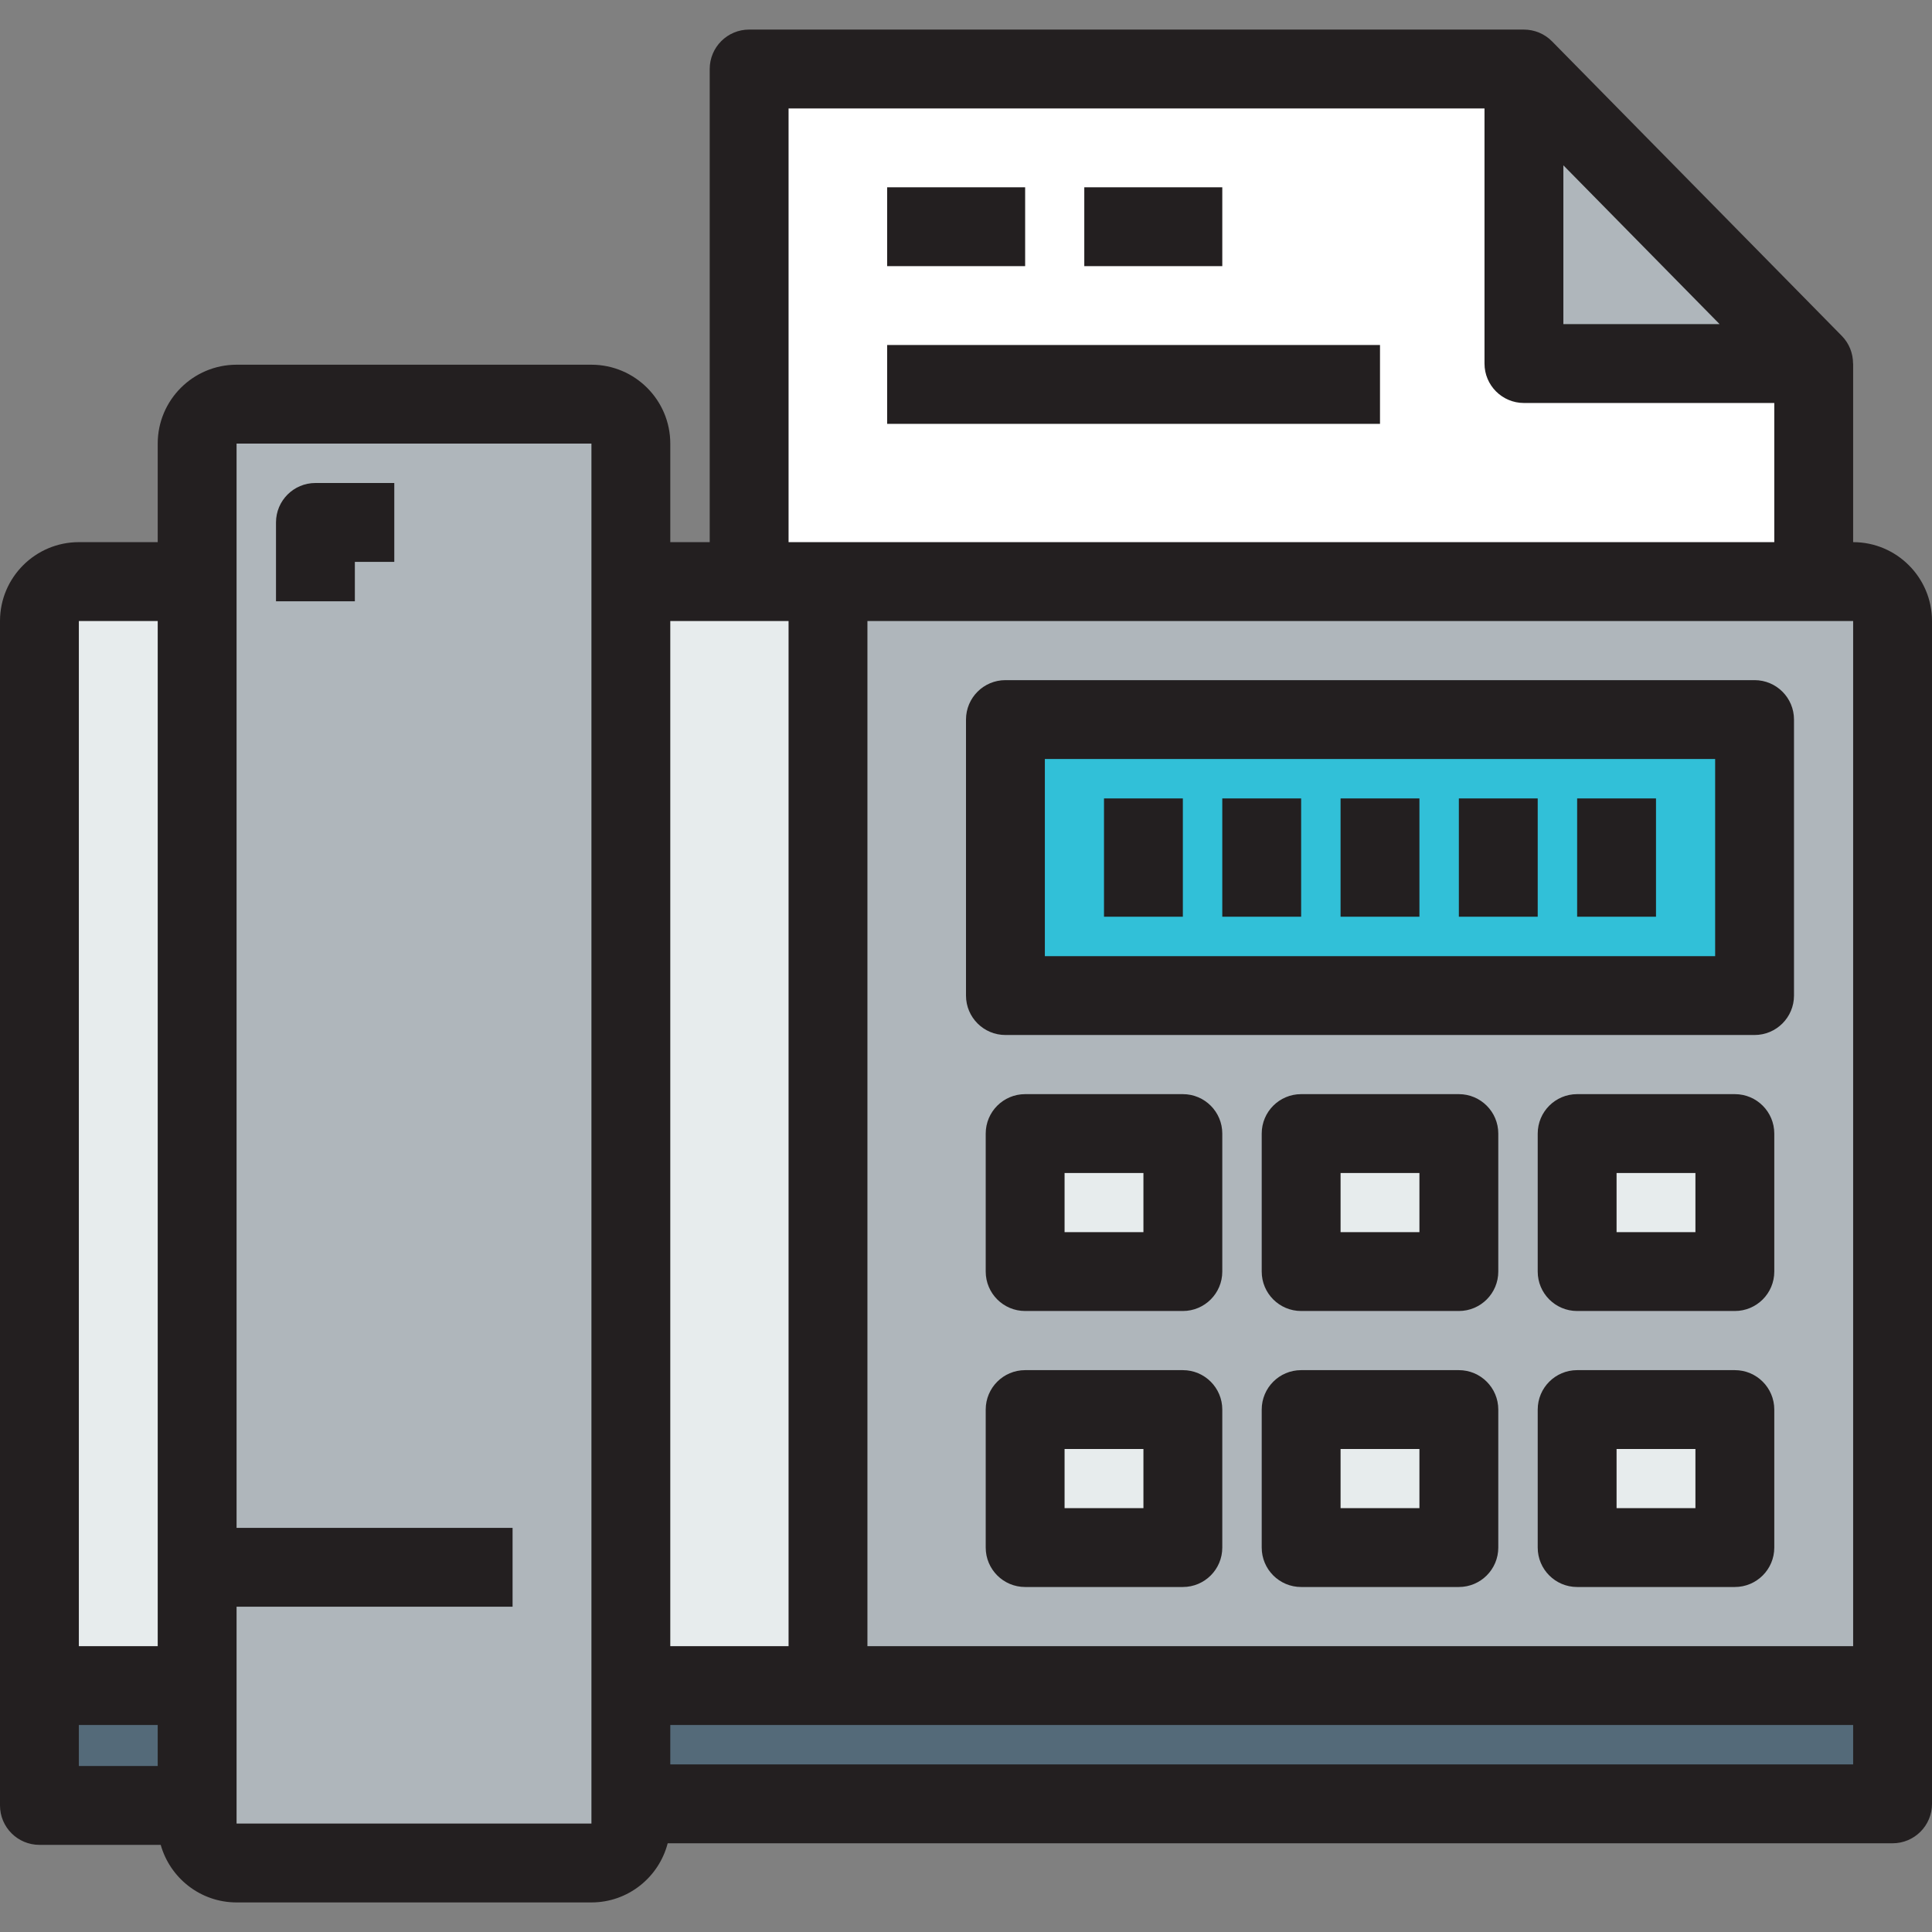 <?xml version="1.0" encoding="iso-8859-1"?>
<!-- Generator: Adobe Illustrator 19.0.0, SVG Export Plug-In . SVG Version: 6.00 Build 0)  -->
<svg version="1.1" id="Layer_1" xmlns="http://www.w3.org/2000/svg" xmlns:xlink="http://www.w3.org/1999/xlink" x="0px" y="0px"
	 viewBox="0 0 490 490" style="enable-background:new 0 0 490 490;" xml:space="preserve">
<rect x="0" y="0" width="490" height="490" fill="#808080" stroke="none"/>
<g>
	<g id="XMLID_42_">
		<g>
			<path style="fill:#AFB6BB;" d="M160,427.5v30v5c0,5.498-4.502,10-10,10H60c-5.498,0-10-4.502-10-10v-4.6v-30.4v-280v-35
				c0-5.498,4.502-10,10-10h90c5.498,0,10,4.502,10,10v35V427.5z"/>
			<rect x="10" y="427.5" style="fill:#546A79;" width="40" height="30.4"/>
			<polygon style="fill:#546A79;" points="210,427.5 480,427.5 480,457.5 160,457.5 160,427.5 			"/>
			<rect x="400" y="357.5" style="fill:#E7ECED;" width="40" height="35"/>
			<rect x="400" y="287.5" style="fill:#E7ECED;" width="40" height="35"/>
			<rect x="330" y="287.5" style="fill:#E7ECED;" width="40" height="35"/>
			<rect x="330" y="357.5" style="fill:#E7ECED;" width="40" height="35"/>
			<rect x="260" y="357.5" style="fill:#E7ECED;" width="40" height="35"/>
			<rect x="260" y="287.5" style="fill:#E7ECED;" width="40" height="35"/>
			<polygon style="fill:#FFFFFF;" points="460,92.207 460,147.5 210,147.5 190,147.5 190,17.5 386.504,17.5 386.504,92.207 			"/>
			<polygon style="fill:#AFB6BB;" points="386.504,17.5 460,92.207 386.504,92.207 			"/>
			<rect x="255" y="182.5" style="fill:#31C0D8;" width="190" height="70"/>
			<path style="fill:#AFB6BB;" d="M480,157.5v270H210v-280h250h10C475.498,147.5,480,152.002,480,157.5z M445,252.5v-70H255v70H445z
				 M440,392.5v-35h-40v35H440z M440,322.5v-35h-40v35H440z M370,392.5v-35h-40v35H370z M370,322.5v-35h-40v35H370z M300,392.5v-35
				h-40v35H300z M300,322.5v-35h-40v35H300z"/>
			<polygon style="fill:#E7ECED;" points="210,147.5 210,427.5 160,427.5 160,147.5 190,147.5 			"/>
			<path style="fill:#E7ECED;" d="M50,427.5H10v-270c0-5.498,4.502-10,10-10h30V427.5z"/>
		</g>
		<g>
			<path style="fill:#231F20;" d="M470,137.5V92.207h-0.023c-0.001-2.574-0.973-5.105-2.849-7.013l-73.496-74.707
				c-1.917-1.948-4.499-2.983-7.128-2.983V7.5H190c-5.523,0-10,4.477-10,10v120h-10v-25c0-11.028-8.972-20-20-20H60
				c-11.028,0-20,8.972-20,20v25H20c-11.028,0-20,8.972-20,20v300.4c0,5.523,4.477,10,10,10h30.761
				c2.365,8.409,10.084,14.6,19.239,14.6h90c9.299,0,17.113-6.388,19.342-15H480c5.523,0,10-4.478,10-10v-300
				C490,146.472,481.028,137.5,470,137.5z M460,157.5h10v260H220v-260H460z M396.504,41.924l39.63,40.283h-39.63V41.924z M200,27.5
				h176.504v64.707c0,5.522,4.477,10,10,10H450V137.5H200V27.5z M200,157.5v260h-30v-260H200z M20,157.5h20v260H20V157.5z M20,437.5
				h20v10.4H20V437.5z M60,462.5v-55h70v-20H60v-275h90l0.001,350H60z M170,447.5v-10h300v10H170z"/>
			<path style="fill:#231F20;" d="M255,262.5h190c5.523,0,10-4.478,10-10v-70c0-5.523-4.477-10-10-10H255c-5.523,0-10,4.477-10,10
				v70C245,258.022,249.477,262.5,255,262.5z M265,192.5h170v50H265V192.5z"/>
			<path style="fill:#231F20;" d="M70,132.5v20h20v-10h10v-20H80C74.477,122.5,70,126.978,70,132.5z"/>
			<path style="fill:#231F20;" d="M300,277.5h-40c-5.523,0-10,4.478-10,10v35c0,5.522,4.477,10,10,10h40c5.523,0,10-4.478,10-10v-35
				C310,281.978,305.523,277.5,300,277.5z M290,312.5h-20v-15h20V312.5z"/>
			<path style="fill:#231F20;" d="M300,347.5h-40c-5.523,0-10,4.478-10,10v35c0,5.522,4.477,10,10,10h40c5.523,0,10-4.478,10-10v-35
				C310,351.978,305.523,347.5,300,347.5z M290,382.5h-20v-15h20V382.5z"/>
			<path style="fill:#231F20;" d="M370,277.5h-40c-5.523,0-10,4.478-10,10v35c0,5.522,4.477,10,10,10h40c5.523,0,10-4.478,10-10v-35
				C380,281.978,375.523,277.5,370,277.5z M360,312.5h-20v-15h20V312.5z"/>
			<path style="fill:#231F20;" d="M370,347.5h-40c-5.523,0-10,4.478-10,10v35c0,5.522,4.477,10,10,10h40c5.523,0,10-4.478,10-10v-35
				C380,351.978,375.523,347.5,370,347.5z M360,382.5h-20v-15h20V382.5z"/>
			<path style="fill:#231F20;" d="M440,277.5h-40c-5.523,0-10,4.478-10,10v35c0,5.522,4.477,10,10,10h40c5.523,0,10-4.478,10-10v-35
				C450,281.978,445.523,277.5,440,277.5z M430,312.5h-20v-15h20V312.5z"/>
			<path style="fill:#231F20;" d="M440,347.5h-40c-5.523,0-10,4.478-10,10v35c0,5.522,4.477,10,10,10h40c5.523,0,10-4.478,10-10v-35
				C450,351.978,445.523,347.5,440,347.5z M430,382.5h-20v-15h20V382.5z"/>
			<rect x="280" y="202.5" style="fill:#231F20;" width="20" height="30"/>
			<rect x="310" y="202.5" style="fill:#231F20;" width="20" height="30"/>
			<rect x="340" y="202.5" style="fill:#231F20;" width="20" height="30"/>
			<rect x="370" y="202.5" style="fill:#231F20;" width="20" height="30"/>
			<rect x="400" y="202.5" style="fill:#231F20;" width="20" height="30"/>
			<rect x="225" y="47.5" style="fill:#231F20;" width="35" height="20"/>
			<rect x="225" y="87.5" style="fill:#231F20;" width="125" height="20"/>
			<rect x="275" y="47.5" style="fill:#231F20;" width="35" height="20"/>
		</g>
	</g>
</g>
<g>
</g>
<g>
</g>
<g>
</g>
<g>
</g>
<g>
</g>
<g>
</g>
<g>
</g>
<g>
</g>
<g>
</g>
<g>
</g>
<g>
</g>
<g>
</g>
<g>
</g>
<g>
</g>
<g>
</g>
</svg>
